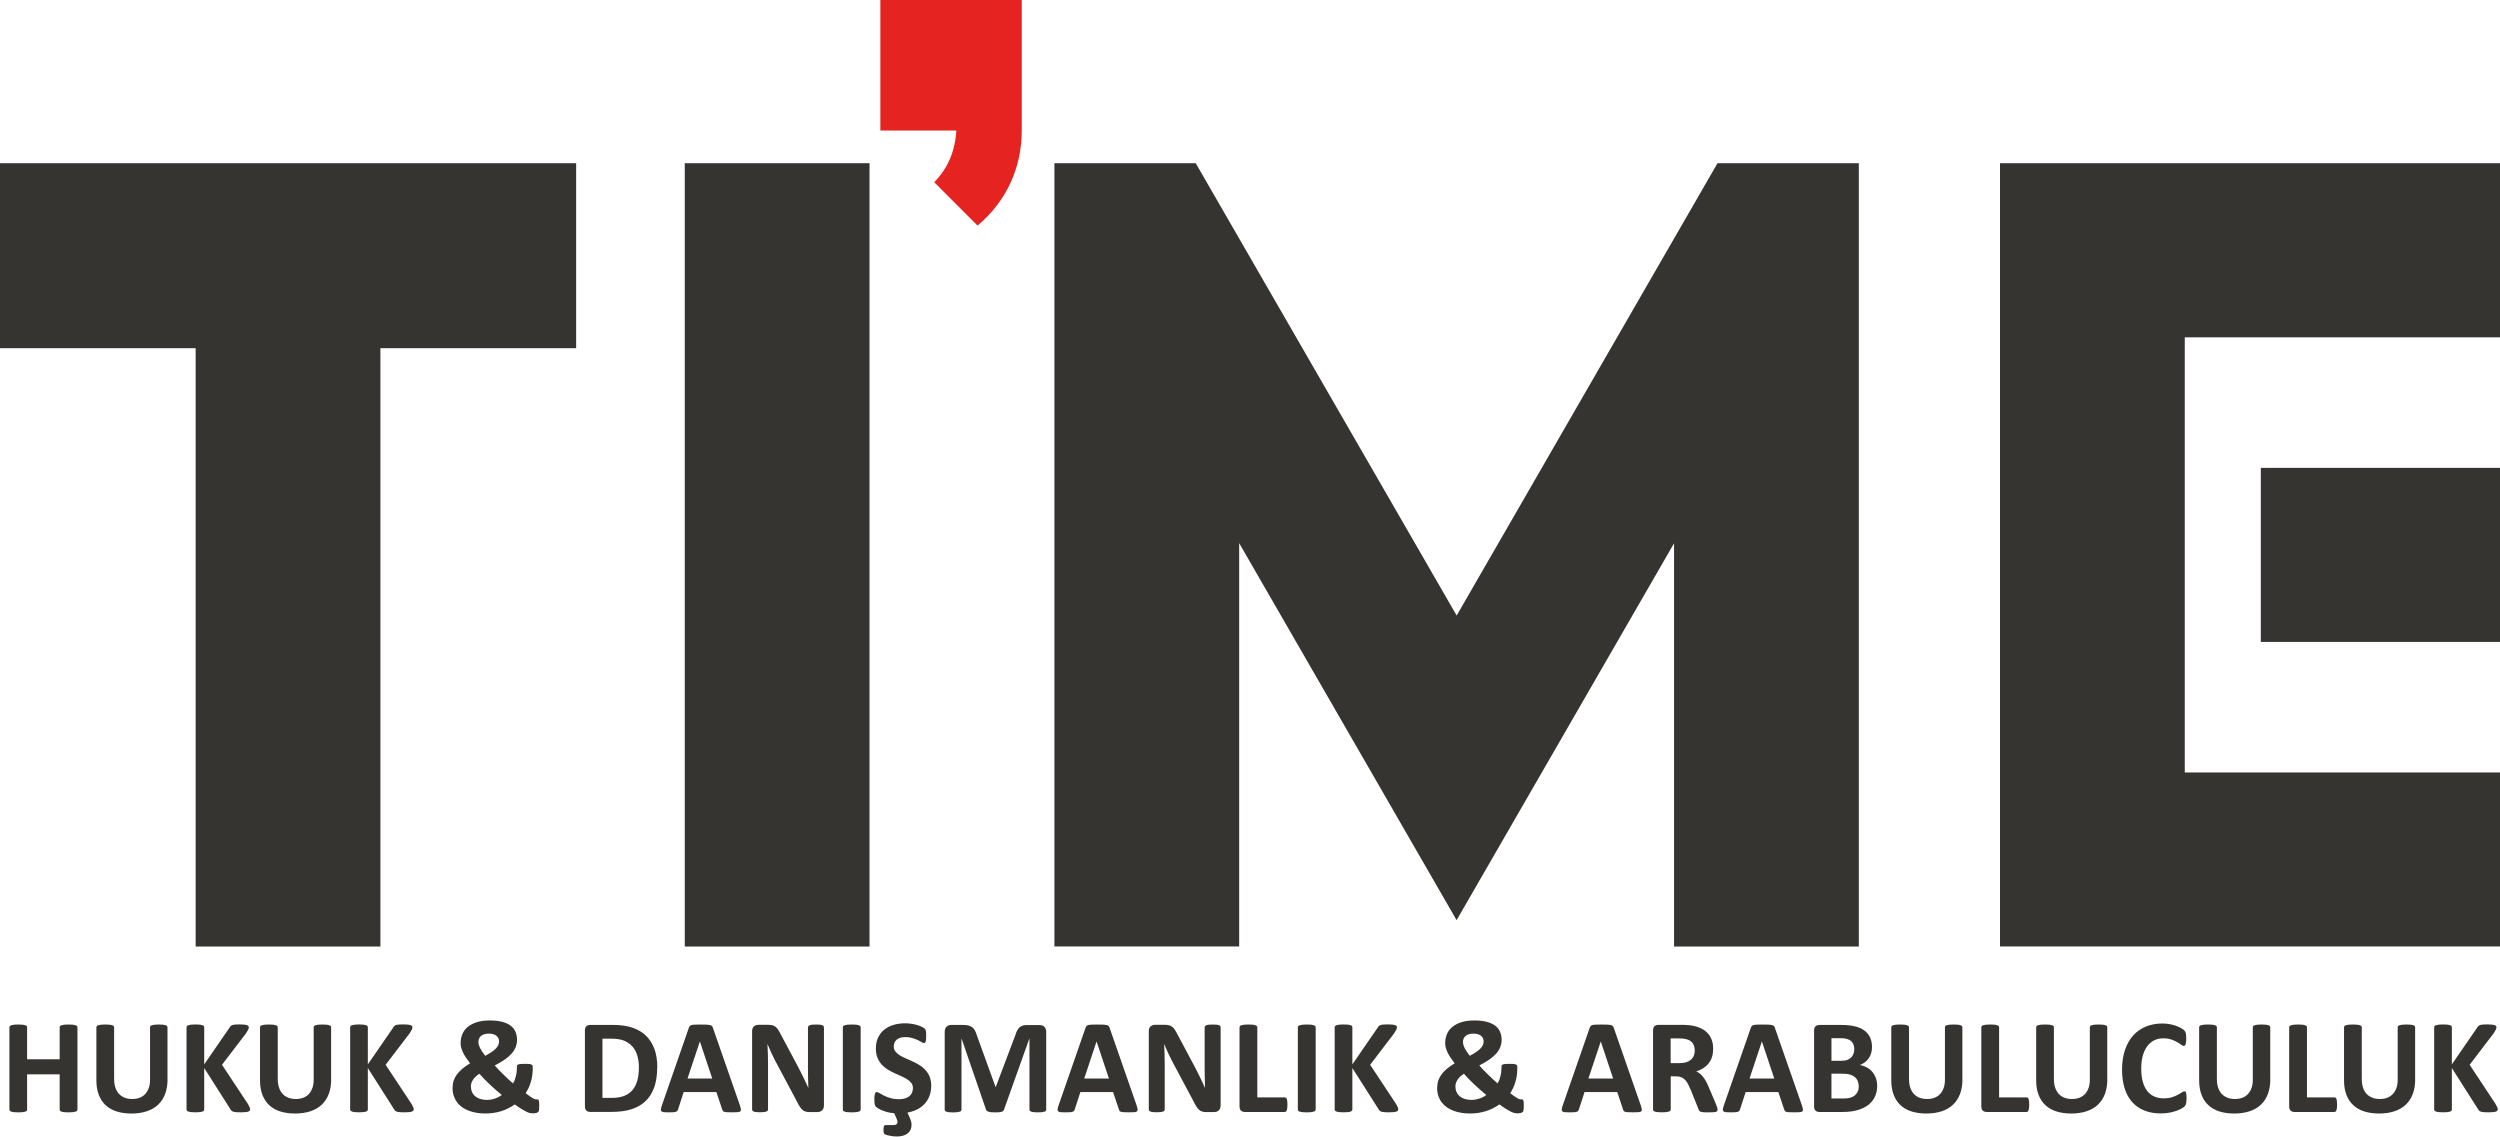 <?xml version="1.0" encoding="UTF-8"?>
<svg id="katman_1" data-name="katman 1" xmlns="http://www.w3.org/2000/svg" viewBox="0 0 499 226.85">
  <defs>
    <style>
      .cls-1, .cls-2 {
        fill-rule: evenodd;
      }

      .cls-1, .cls-2, .cls-3 {
        stroke-width: 0px;
      }

      .cls-1, .cls-3 {
        fill: #363431;
      }

      .cls-2 {
        fill: #e52421;
      }
    </style>
  </defs>
  <g>
    <path class="cls-1" d="M290.73,183.65l-43.39-75.24v80.51h-36.88V32.58h28.21l52.08,90.28,52.06-90.28h28.21v156.35h-36.88v-80.49l-43.4,75.22h0ZM173.56,32.58v156.35h-36.88V32.58h36.88ZM0,32.58h115v36.92h-39.07v119.43h-36.88v-119.43H0s0-36.92,0-36.92ZM436.08,67.32v86.87h62.92v34.73h-99.8V32.58h99.8v34.75h-62.92ZM451.26,128.13h47.74v-34.75h-47.74v34.75Z"/>
    <path class="cls-2" d="M175.73,0h28.21v26.06c0,7.48-3.1,14.16-8.82,18.97l-8.65-8.66c2.62-2.68,4.15-6.02,4.41-10.31h-15.16V0h.02-.01Z"/>
  </g>
  <g>
    <path class="cls-3" d="M15.46,221.47c0,.09-.03.17-.09.24-.06.07-.15.13-.29.17-.13.04-.31.08-.54.11-.22.03-.51.04-.85.04s-.64-.01-.87-.04c-.23-.03-.41-.06-.54-.11s-.22-.1-.28-.17c-.06-.07-.09-.15-.09-.24v-7.03h-6.5v7.03c0,.09-.03.17-.08.24-.05.07-.15.13-.28.17-.13.04-.31.08-.54.11-.22.03-.51.04-.86.04s-.62-.01-.85-.04c-.23-.03-.41-.06-.54-.11s-.23-.1-.29-.17c-.06-.07-.09-.15-.09-.24v-16.42c0-.09.03-.17.09-.24.06-.07.15-.13.29-.17s.32-.08.54-.11c.23-.03.51-.04.85-.04s.64.01.86.04c.22.03.4.06.54.11.13.04.23.1.28.17.05.07.08.15.08.24v6.38h6.5v-6.38c0-.09.03-.17.09-.24.06-.07.15-.13.28-.17s.31-.08.54-.11c.23-.03.52-.04.87-.04s.62.01.85.04c.22.03.4.06.54.11.13.04.23.1.29.17.06.07.09.15.09.24v16.42Z"/>
    <path class="cls-3" d="M33.44,215.47c0,1.07-.16,2.02-.47,2.86-.31.84-.77,1.55-1.38,2.14-.61.58-1.36,1.03-2.26,1.33-.9.3-1.93.46-3.09.46-1.09,0-2.07-.14-2.94-.41-.87-.27-1.6-.69-2.2-1.24-.6-.55-1.06-1.25-1.38-2.08-.32-.83-.48-1.8-.48-2.91v-10.57c0-.09.03-.17.08-.24.05-.07.15-.13.29-.17.14-.04.32-.08.54-.11.22-.03.51-.04.86-.04s.62.01.85.04c.22.03.4.06.54.11.13.04.23.1.29.17.06.07.09.15.09.24v10.26c0,.69.08,1.29.26,1.79.17.51.41.92.73,1.26s.7.58,1.14.75c.44.17.94.25,1.48.25s1.05-.08,1.49-.25c.44-.17.81-.42,1.11-.75.3-.33.54-.73.71-1.21.17-.48.25-1.02.25-1.63v-10.47c0-.09.03-.17.08-.24.05-.07.15-.13.28-.17s.32-.08.54-.11c.23-.03.51-.04.85-.04s.62.01.84.04c.22.03.4.06.53.11.13.04.23.1.28.17.05.07.08.15.08.24v10.42Z"/>
    <path class="cls-3" d="M49.91,221.42c0,.1-.02.19-.07.26s-.14.14-.28.19c-.14.05-.33.09-.57.11-.24.03-.55.04-.91.04-.58,0-1-.02-1.26-.07-.26-.04-.44-.11-.55-.2-.11-.09-.2-.2-.26-.32l-5.25-8.25v8.25c0,.1-.03.18-.08.26-.05.07-.15.13-.28.18-.13.05-.31.09-.54.11-.22.03-.51.04-.86.04s-.62-.01-.85-.04c-.23-.03-.41-.06-.54-.11-.13-.05-.23-.11-.29-.18-.06-.07-.09-.16-.09-.26v-16.38c0-.1.03-.18.09-.25.06-.07.15-.13.29-.17s.32-.08.54-.11c.23-.03.51-.04.85-.04s.64.01.86.04c.22.03.4.06.54.11.13.04.23.1.28.17.05.07.08.16.08.25v7.4l5.09-7.39c.06-.12.14-.21.23-.29.09-.08.21-.14.35-.18.14-.04.33-.08.55-.09.22-.02.51-.03.86-.03s.65.01.89.04c.23.03.42.06.56.11.14.05.23.11.29.18.05.07.08.15.08.24,0,.15-.04.31-.12.47-.08.16-.23.42-.46.77l-4.77,6.25,5.2,7.86c.2.37.32.61.36.73.04.12.06.22.06.29Z"/>
    <path class="cls-3" d="M66.1,215.47c0,1.07-.16,2.02-.47,2.86-.31.84-.77,1.55-1.38,2.14-.61.58-1.36,1.03-2.26,1.33-.9.3-1.93.46-3.09.46-1.09,0-2.07-.14-2.94-.41-.87-.27-1.6-.69-2.2-1.24-.6-.55-1.06-1.25-1.38-2.08-.32-.83-.48-1.8-.48-2.91v-10.57c0-.09.03-.17.08-.24.05-.07.15-.13.29-.17.14-.04.32-.08.54-.11.22-.03.51-.04.86-.04s.62.01.85.04c.22.03.4.06.54.11.13.04.23.1.29.17.06.07.09.15.09.24v10.26c0,.69.08,1.29.26,1.79.17.51.41.92.73,1.26s.7.58,1.14.75c.44.17.94.25,1.48.25s1.05-.08,1.49-.25c.44-.17.81-.42,1.11-.75.3-.33.54-.73.71-1.21.17-.48.25-1.02.25-1.63v-10.47c0-.09.03-.17.08-.24.05-.07.15-.13.28-.17s.32-.08.54-.11c.23-.03.51-.04.85-.04s.62.01.84.04c.22.03.4.06.53.11.13.04.23.1.28.17.05.07.08.15.08.24v10.42Z"/>
    <path class="cls-3" d="M82.57,221.42c0,.1-.02.19-.07.26s-.14.14-.28.19c-.14.05-.33.09-.57.11-.24.03-.55.04-.91.04-.58,0-1-.02-1.26-.07-.26-.04-.44-.11-.55-.2-.11-.09-.2-.2-.26-.32l-5.25-8.25v8.25c0,.1-.03.18-.08.26-.05.07-.15.13-.28.18-.13.05-.31.09-.54.11-.22.03-.51.04-.86.04s-.62-.01-.85-.04c-.23-.03-.41-.06-.54-.11-.13-.05-.23-.11-.29-.18-.06-.07-.09-.16-.09-.26v-16.38c0-.1.03-.18.09-.25.06-.07.15-.13.29-.17s.32-.08.54-.11c.23-.03.51-.04.85-.04s.64.01.86.04c.22.03.4.06.54.11.13.04.23.1.28.17.05.07.08.16.08.25v7.4l5.09-7.39c.06-.12.14-.21.23-.29.09-.08.21-.14.35-.18.14-.04.33-.08.55-.09.22-.02.51-.03.86-.03s.65.01.89.04c.23.03.42.06.56.11.14.05.23.11.29.18.05.07.08.15.08.24,0,.15-.04.31-.12.47-.08.16-.23.42-.46.77l-4.77,6.25,5.2,7.86c.2.37.32.61.36.73.04.12.06.22.06.29Z"/>
    <path class="cls-3" d="M90.34,217.1c0-.5.07-.97.22-1.42.15-.44.37-.86.67-1.26.3-.39.66-.77,1.09-1.13s.94-.71,1.51-1.05c-.32-.41-.6-.8-.84-1.16-.24-.36-.43-.71-.59-1.04-.16-.33-.27-.65-.35-.95s-.11-.6-.11-.89c0-.63.11-1.22.34-1.77.22-.55.57-1.03,1.05-1.43s1.08-.72,1.81-.96,1.62-.36,2.65-.36c.94,0,1.75.09,2.43.27s1.24.43,1.68.76c.44.33.77.73.98,1.21.21.48.32,1.02.32,1.62,0,.54-.09,1.03-.28,1.49s-.46.89-.83,1.3c-.37.41-.83.81-1.39,1.19-.56.38-1.2.76-1.95,1.15.24.28.51.57.81.88.3.31.61.62.93.93.32.31.64.62.96.92.32.3.64.59.94.85.12-.18.22-.38.32-.62.09-.23.17-.48.24-.74.07-.26.12-.52.16-.79.04-.27.06-.53.06-.79v-.42c0-.1.02-.18.05-.25.04-.07.11-.13.22-.17s.27-.08.48-.1.48-.03.81-.03c.31,0,.57,0,.78.02s.37.04.49.09c.12.04.21.11.26.18s.07.17.07.29v.43c0,.43-.03.86-.09,1.3-.06.44-.15.87-.28,1.28-.12.42-.27.82-.45,1.2-.18.38-.38.74-.59,1.07.31.24.58.44.81.6s.42.29.58.38c.16.09.3.16.4.2.11.04.2.05.27.05h.28c.08,0,.15.03.21.09s.09.17.12.34.04.4.04.71c0,.33,0,.59-.02.78-.01.19-.04.33-.07.42-.03.09-.08.16-.16.22-.08.06-.2.11-.38.16-.18.05-.39.07-.65.07-.2,0-.4-.02-.61-.07-.21-.05-.46-.14-.73-.28-.28-.14-.6-.32-.97-.55-.37-.23-.79-.52-1.28-.88-.42.29-.85.54-1.3.77-.45.23-.92.42-1.4.57-.49.15-.99.27-1.51.35-.52.08-1.07.12-1.67.12s-1.15-.04-1.71-.13-1.08-.23-1.56-.41-.93-.42-1.34-.69c-.4-.28-.75-.61-1.03-.99s-.51-.82-.67-1.3c-.16-.49-.24-1.03-.24-1.62ZM94,216.91c0,.39.07.74.21,1.06.14.32.35.6.62.83.27.23.6.41,1,.54s.86.2,1.38.2c.27,0,.54-.03.8-.07s.52-.12.78-.2c.26-.09.5-.19.73-.31s.44-.25.64-.4c-.4-.32-.81-.67-1.22-1.03-.41-.36-.8-.73-1.19-1.09-.39-.37-.75-.73-1.11-1.09-.35-.36-.67-.71-.95-1.03-.31.2-.58.4-.79.61-.21.21-.38.42-.52.64-.13.21-.23.43-.3.66s-.09.45-.09.68ZM95.5,208.03c0,.19.03.38.09.58.06.2.15.41.26.63s.25.45.42.7c.17.25.36.51.58.8.53-.29.97-.55,1.32-.79.35-.24.64-.48.85-.71s.37-.46.46-.68c.09-.23.13-.46.13-.71,0-.21-.04-.42-.12-.6-.08-.19-.21-.35-.38-.49-.17-.14-.38-.25-.63-.33-.25-.08-.55-.12-.89-.12-.38,0-.7.04-.96.13-.26.08-.48.21-.65.36-.17.16-.3.34-.38.55-.08.21-.12.44-.12.68Z"/>
    <path class="cls-3" d="M131.18,213c0,1.59-.21,2.96-.62,4.09s-1.01,2.06-1.79,2.77-1.73,1.24-2.84,1.58c-1.12.34-2.44.5-3.98.5h-4.15c-.3,0-.54-.09-.75-.26-.2-.17-.3-.46-.3-.85v-15.15c0-.39.1-.68.3-.85.2-.17.45-.26.75-.26h4.46c1.55,0,2.86.18,3.94.54,1.08.36,1.99.9,2.73,1.61s1.3,1.59,1.69,2.64c.38,1.05.58,2.26.58,3.64ZM127.53,213.12c0-.82-.1-1.59-.29-2.3-.19-.71-.5-1.32-.93-1.84-.43-.52-.97-.92-1.64-1.22-.67-.29-1.54-.44-2.63-.44h-1.79v11.82h1.84c.97,0,1.78-.13,2.45-.38.66-.25,1.22-.63,1.66-1.13.44-.51.77-1.13.99-1.89.22-.75.33-1.63.33-2.63Z"/>
    <path class="cls-3" d="M147.68,220.63c.11.32.17.58.2.77s0,.33-.11.42c-.1.09-.27.15-.52.17-.25.02-.6.03-1.03.03s-.81,0-1.07-.02-.45-.04-.58-.08c-.13-.04-.23-.1-.28-.17-.05-.07-.1-.17-.13-.28l-1.17-3.49h-6.53l-1.1,3.4c-.04.13-.08.23-.14.32-.06.08-.15.15-.28.2-.13.05-.31.08-.55.1-.24.02-.55.03-.93.03-.41,0-.73-.01-.97-.04-.23-.03-.39-.09-.48-.19-.09-.1-.12-.25-.09-.44.03-.19.09-.44.2-.75l5.36-15.42c.05-.15.12-.28.19-.37.07-.09.19-.17.34-.21.16-.05.37-.08.65-.09.28-.01.65-.02,1.1-.02.53,0,.95,0,1.26.02s.56.04.73.09c.17.05.3.12.38.22s.14.23.19.4l5.37,15.41ZM139.7,207.88h-.01l-2.46,7.39h4.93l-2.46-7.39Z"/>
    <path class="cls-3" d="M164.45,220.71c0,.21-.04.39-.11.55s-.17.3-.29.4c-.12.11-.26.19-.43.24-.17.05-.33.07-.5.07h-1.5c-.31,0-.58-.03-.81-.09s-.44-.18-.63-.34c-.19-.17-.38-.39-.56-.67-.18-.28-.38-.65-.6-1.1l-4.33-8.13c-.25-.48-.51-1.01-.77-1.57-.26-.56-.49-1.1-.7-1.63h-.03c.04.64.06,1.29.08,1.93.02.64.03,1.3.03,1.98v9.09c0,.09-.02.17-.07.24-.05.07-.13.13-.26.18-.12.05-.28.09-.49.11-.21.03-.47.04-.79.04s-.57-.01-.78-.04c-.21-.03-.37-.06-.48-.11-.12-.05-.2-.11-.24-.18-.04-.07-.07-.15-.07-.24v-15.62c0-.42.12-.74.37-.95.25-.21.55-.32.91-.32h1.89c.34,0,.63.03.86.09.23.06.44.16.62.29.18.13.36.32.52.56s.33.53.5.88l3.39,6.35c.2.38.39.76.58,1.13.19.37.38.74.56,1.12.18.37.35.74.52,1.09.17.36.34.72.5,1.08h.01c-.03-.63-.05-1.28-.06-1.96-.01-.68-.02-1.33-.02-1.95v-8.16c0-.09.03-.17.08-.24.05-.07.14-.13.27-.19.12-.05.29-.09.5-.11.21-.02.47-.03.79-.03.3,0,.56.01.77.03s.36.06.48.11c.11.05.19.12.23.19s.07.15.07.24v15.62Z"/>
    <path class="cls-3" d="M171.78,221.47c0,.09-.03.17-.09.24-.06.07-.15.13-.29.17-.13.04-.31.08-.54.11-.22.03-.51.04-.86.04s-.62-.01-.85-.04c-.23-.03-.41-.06-.54-.11s-.23-.1-.29-.17c-.06-.07-.09-.15-.09-.24v-16.42c0-.09.03-.17.09-.24.06-.07.16-.13.3-.17.14-.04.32-.08.54-.11.22-.03.51-.04.85-.04s.64.01.86.04c.22.03.4.06.54.11.13.04.23.1.29.17.06.07.09.15.09.24v16.42Z"/>
    <path class="cls-3" d="M181.13,222.1l.34.74c.16.35.28.65.36.91.08.26.11.51.11.75,0,.41-.08.77-.23,1.06-.15.29-.36.54-.62.72-.26.19-.56.33-.91.42-.35.09-.73.14-1.13.14s-.76-.03-1.09-.08-.61-.11-.83-.17c-.22-.06-.38-.12-.47-.16-.09-.04-.16-.1-.2-.17-.04-.07-.07-.16-.09-.28-.02-.11-.03-.27-.03-.46,0-.36.03-.61.1-.75.07-.14.19-.21.37-.21h1.56c.26,0,.45-.06.58-.17.13-.11.19-.27.19-.46,0-.11-.02-.23-.07-.36-.04-.13-.1-.27-.16-.42l-.43-.95c-.37-.03-.72-.08-1.07-.15s-.7-.18-1.07-.32c-.37-.13-.69-.28-.94-.42-.25-.15-.44-.28-.56-.4-.12-.12-.2-.28-.25-.5-.05-.22-.07-.54-.07-.95,0-.28,0-.51.03-.7.02-.19.05-.34.09-.46.04-.12.09-.2.16-.25.07-.05.15-.07.24-.07.12,0,.3.07.53.22.23.15.52.31.88.49.36.18.79.34,1.28.49s1.07.22,1.73.22c.43,0,.81-.05,1.16-.15.34-.1.63-.25.87-.44.24-.19.42-.42.54-.7.12-.28.19-.59.19-.93,0-.39-.11-.73-.32-1.01-.22-.28-.5-.53-.84-.75-.34-.22-.74-.42-1.18-.62-.44-.19-.89-.4-1.36-.61-.47-.21-.92-.46-1.36-.73-.44-.27-.83-.6-1.18-.98-.35-.38-.62-.83-.84-1.35s-.32-1.14-.32-1.87c0-.83.15-1.57.46-2.2.31-.63.73-1.16,1.25-1.57s1.14-.73,1.85-.93c.71-.21,1.47-.31,2.26-.31.41,0,.82.03,1.24.09.41.06.8.15,1.16.25.36.11.68.23.95.36.28.13.46.25.55.34.09.09.15.17.18.23.03.06.06.15.08.25.02.1.04.23.05.39,0,.16.01.35.01.58,0,.26,0,.48-.02.66-.01.18-.04.33-.07.44-.03.12-.08.2-.13.26-.06.05-.14.08-.24.08s-.26-.06-.47-.19c-.21-.13-.48-.26-.79-.41s-.68-.28-1.09-.4c-.41-.12-.86-.18-1.36-.18-.38,0-.72.05-1.01.14s-.53.22-.72.39c-.19.17-.34.37-.43.6-.09.23-.14.48-.14.74,0,.38.1.72.32,1s.49.53.85.75c.35.22.75.43,1.2.62s.9.4,1.37.61.92.46,1.37.73c.45.27.85.6,1.2.98.35.38.63.83.85,1.34.21.52.32,1.12.32,1.82,0,.91-.18,1.72-.53,2.45-.35.73-.88,1.35-1.57,1.85-.69.5-1.57.85-2.64,1.06Z"/>
    <path class="cls-3" d="M208.83,221.47c0,.09-.02.17-.07.24-.05.07-.14.13-.27.17-.13.04-.3.08-.52.11-.22.03-.49.04-.82.04s-.59-.01-.81-.04c-.21-.03-.38-.06-.51-.11s-.21-.1-.27-.17c-.05-.07-.08-.15-.08-.24v-14.15h-.03l-5.04,14.13c-.04.12-.09.21-.17.29s-.19.14-.33.18c-.14.04-.32.07-.53.09-.22.01-.48.02-.78.02s-.56-.01-.78-.03-.39-.06-.53-.11c-.14-.05-.25-.11-.33-.18-.08-.07-.13-.16-.16-.25l-4.86-14.13h-.03v14.15c0,.09-.02.17-.07.24-.05.07-.14.13-.28.17s-.31.08-.52.11c-.21.03-.48.04-.81.04s-.59-.01-.81-.04c-.21-.03-.39-.06-.52-.11s-.22-.1-.27-.17c-.05-.07-.07-.15-.07-.24v-15.49c0-.46.12-.81.36-1.05.24-.24.56-.36.97-.36h2.31c.41,0,.77.03,1.06.1s.55.18.77.34c.21.16.39.36.54.62.14.25.27.57.38.95l3.76,10.36h.05l3.9-10.33c.12-.38.24-.69.38-.95.14-.26.3-.47.48-.63s.4-.28.65-.34c.25-.07.54-.1.87-.1h2.38c.24,0,.45.03.62.09.17.06.32.15.43.28.11.12.2.27.26.44.06.17.09.37.09.6v15.49Z"/>
    <path class="cls-3" d="M226.86,220.63c.11.32.17.58.2.77s0,.33-.11.42c-.1.09-.27.15-.52.17-.25.02-.6.03-1.03.03s-.81,0-1.07-.02-.45-.04-.58-.08c-.13-.04-.23-.1-.28-.17-.05-.07-.1-.17-.13-.28l-1.17-3.49h-6.53l-1.1,3.4c-.04.13-.08.23-.14.32-.06.08-.15.15-.28.2-.13.05-.31.08-.55.1-.24.02-.55.03-.93.03-.41,0-.73-.01-.97-.04-.23-.03-.39-.09-.48-.19-.09-.1-.12-.25-.09-.44.03-.19.09-.44.2-.75l5.36-15.42c.05-.15.12-.28.19-.37.07-.09.19-.17.34-.21.16-.05.37-.08.65-.09.28-.01.65-.02,1.1-.02.53,0,.95,0,1.26.02s.56.04.73.09c.17.05.3.12.38.22s.14.23.19.4l5.37,15.41ZM218.88,207.88h-.01l-2.46,7.39h4.93l-2.46-7.39Z"/>
    <path class="cls-3" d="M243.63,220.71c0,.21-.04.39-.11.55s-.17.3-.29.4c-.12.11-.26.19-.43.24-.17.05-.33.07-.5.07h-1.5c-.31,0-.58-.03-.81-.09s-.44-.18-.63-.34c-.19-.17-.38-.39-.56-.67-.18-.28-.38-.65-.6-1.1l-4.33-8.13c-.25-.48-.51-1.01-.77-1.57-.26-.56-.49-1.1-.7-1.63h-.03c.04.64.06,1.29.08,1.93.02.64.03,1.3.03,1.98v9.09c0,.09-.02.17-.07.24-.05.07-.13.13-.26.18-.12.05-.28.09-.49.11-.21.03-.47.04-.79.04s-.57-.01-.78-.04c-.21-.03-.37-.06-.48-.11-.12-.05-.2-.11-.24-.18-.04-.07-.07-.15-.07-.24v-15.62c0-.42.12-.74.37-.95.25-.21.55-.32.91-.32h1.89c.34,0,.63.03.86.09.23.06.44.16.62.29.18.13.36.32.52.56s.33.53.5.88l3.39,6.35c.2.38.39.76.58,1.13.19.37.38.74.56,1.12.18.37.35.74.52,1.09.17.36.34.72.5,1.08h.01c-.03-.63-.05-1.28-.06-1.96-.01-.68-.02-1.33-.02-1.95v-8.16c0-.09.03-.17.08-.24.05-.07.14-.13.27-.19.12-.05.29-.09.5-.11.21-.02.47-.03.79-.03.3,0,.56.01.77.03s.36.06.48.11c.11.05.19.12.23.19s.07.15.07.24v15.62Z"/>
    <path class="cls-3" d="M256.97,220.47c0,.27-.01.5-.03.68-.02.18-.06.34-.1.46s-.1.21-.17.26-.15.08-.24.08h-7.97c-.3,0-.54-.09-.75-.26-.2-.17-.3-.46-.3-.85v-15.79c0-.09.03-.17.09-.24.06-.07.15-.13.29-.17s.32-.08.54-.11c.23-.03.51-.04.85-.04s.64.01.86.04c.22.03.4.06.54.11.13.04.23.1.29.17.06.07.09.15.09.24v13.99h5.47c.09,0,.17.02.24.07.07.05.12.13.17.24.04.11.08.26.1.44s.03.41.03.68Z"/>
    <path class="cls-3" d="M262.6,221.47c0,.09-.03.17-.09.24-.06.07-.15.13-.29.17-.13.04-.31.08-.54.11-.22.03-.51.04-.86.04s-.62-.01-.85-.04c-.23-.03-.41-.06-.54-.11-.13-.04-.23-.1-.29-.17-.06-.07-.09-.15-.09-.24v-16.42c0-.09.03-.17.09-.24.06-.07.16-.13.3-.17.14-.04.32-.08.54-.11.22-.03.51-.04.85-.04s.64.01.86.04c.22.03.4.06.54.11.13.04.23.1.29.17.06.07.09.15.09.24v16.42Z"/>
    <path class="cls-3" d="M279.08,221.42c0,.1-.03.19-.07.26s-.14.14-.28.19c-.14.05-.33.09-.57.11-.24.03-.55.04-.91.04-.58,0-1-.02-1.26-.07-.26-.04-.44-.11-.55-.2-.11-.09-.2-.2-.26-.32l-5.25-8.25v8.25c0,.1-.03.18-.08.26-.05.07-.15.13-.28.18-.13.05-.31.09-.54.11-.22.03-.51.04-.86.04s-.62-.01-.85-.04c-.23-.03-.41-.06-.54-.11-.13-.05-.23-.11-.29-.18-.06-.07-.09-.16-.09-.26v-16.38c0-.1.03-.18.09-.25.06-.07.15-.13.29-.17.13-.04.32-.08.54-.11.23-.03.51-.04.85-.04s.64.01.86.04c.22.03.4.06.54.11.13.04.23.1.28.17.05.07.08.16.08.25v7.4l5.09-7.39c.06-.12.14-.21.23-.29.09-.08.21-.14.35-.18s.33-.08.55-.09.51-.03.86-.03.65.01.89.04c.23.03.42.06.56.11.14.05.24.11.29.18.05.07.08.15.08.24,0,.15-.04.31-.12.47-.08.16-.23.42-.46.77l-4.77,6.25,5.2,7.86c.2.37.32.61.36.73s.06.22.06.29Z"/>
    <path class="cls-3" d="M286.86,217.1c0-.5.07-.97.22-1.42.15-.44.37-.86.67-1.26.3-.39.66-.77,1.09-1.13s.94-.71,1.51-1.05c-.32-.41-.6-.8-.84-1.16-.24-.36-.43-.71-.59-1.04-.16-.33-.27-.65-.35-.95s-.11-.6-.11-.89c0-.63.11-1.22.34-1.77s.57-1.03,1.05-1.43,1.08-.72,1.81-.96,1.62-.36,2.65-.36c.94,0,1.75.09,2.43.27s1.24.43,1.68.76c.44.33.77.73.98,1.21.21.48.32,1.02.32,1.62,0,.54-.09,1.03-.28,1.49s-.46.89-.83,1.3c-.37.41-.83.81-1.39,1.19-.55.38-1.2.76-1.95,1.15.24.28.51.57.81.88s.61.62.93.93c.32.31.64.62.96.92.32.3.64.59.94.85.12-.18.22-.38.32-.62.09-.23.17-.48.24-.74.07-.26.12-.52.16-.79.04-.27.06-.53.06-.79v-.42c0-.1.02-.18.05-.25.04-.07.11-.13.22-.17.11-.04.27-.08.48-.1.21-.02.48-.03.81-.03.31,0,.57,0,.78.02s.37.04.49.09c.12.04.21.11.26.18.05.08.07.17.07.29v.43c0,.43-.03.86-.09,1.3-.06.44-.15.87-.28,1.28-.12.42-.27.82-.45,1.2-.18.38-.38.74-.59,1.07.31.24.58.44.81.6s.42.29.58.38c.16.09.3.16.4.2.11.04.2.05.27.05h.28c.08,0,.15.03.21.09.05.06.09.17.12.34.03.16.04.4.04.71,0,.33,0,.59-.02.78s-.04.33-.07.42c-.03.09-.08.16-.16.22-.08.06-.2.11-.38.16-.18.05-.39.07-.64.07-.2,0-.4-.02-.61-.07-.21-.05-.46-.14-.73-.28s-.6-.32-.97-.55c-.37-.23-.79-.52-1.28-.88-.42.29-.86.54-1.3.77-.45.23-.92.42-1.4.57-.49.15-.99.27-1.51.35-.52.08-1.07.12-1.67.12s-1.15-.04-1.71-.13-1.08-.23-1.56-.41c-.49-.18-.93-.42-1.34-.69-.4-.28-.75-.61-1.04-.99-.29-.38-.51-.82-.67-1.3-.16-.49-.24-1.03-.24-1.62ZM290.51,216.91c0,.39.07.74.21,1.06s.35.6.62.83c.27.23.6.41,1,.54.4.13.86.2,1.38.2.27,0,.54-.03.8-.07.26-.05.52-.12.78-.2.25-.09.5-.19.73-.31s.44-.25.64-.4c-.4-.32-.81-.67-1.22-1.03-.41-.36-.8-.73-1.19-1.09s-.75-.73-1.11-1.09c-.35-.36-.67-.71-.95-1.03-.31.2-.58.4-.79.61-.21.21-.38.42-.52.64-.13.21-.23.43-.3.66s-.09.45-.09.68ZM292.02,208.03c0,.19.03.38.09.58.06.2.15.41.26.63s.25.45.42.7c.17.25.36.51.58.8.53-.29.97-.55,1.32-.79.35-.24.64-.48.85-.71.21-.23.37-.46.46-.68.09-.23.13-.46.13-.71,0-.21-.04-.42-.12-.6-.08-.19-.21-.35-.38-.49s-.38-.25-.63-.33c-.25-.08-.55-.12-.89-.12-.38,0-.7.04-.96.13-.26.08-.48.21-.65.36-.17.16-.3.34-.38.55-.08.21-.12.44-.12.68Z"/>
    <path class="cls-3" d="M327.5,220.63c.11.32.17.58.2.77.03.19,0,.33-.11.42-.1.09-.27.15-.52.17-.25.02-.6.03-1.04.03s-.81,0-1.07-.02c-.26-.01-.45-.04-.58-.08-.13-.04-.23-.1-.28-.17-.05-.07-.1-.17-.13-.28l-1.17-3.49h-6.53l-1.1,3.4c-.04.13-.08.23-.14.32-.06.08-.15.15-.28.2s-.31.08-.55.1-.55.03-.93.03c-.41,0-.73-.01-.97-.04-.23-.03-.39-.09-.48-.19-.09-.1-.12-.25-.09-.44.03-.19.09-.44.2-.75l5.36-15.42c.05-.15.12-.28.19-.37.07-.09.19-.17.34-.21.16-.05.37-.08.65-.09.28-.01.64-.02,1.1-.02.53,0,.95,0,1.26.02s.56.04.73.09c.17.05.3.12.38.22.08.1.14.23.19.4l5.37,15.41ZM319.52,207.88h-.01l-2.46,7.39h4.93l-2.46-7.39Z"/>
    <path class="cls-3" d="M342.83,221.49c0,.1-.02.18-.05.25s-.12.12-.25.17c-.13.04-.33.08-.59.09s-.61.03-1.06.03c-.38,0-.68,0-.9-.03s-.4-.05-.53-.1c-.13-.05-.22-.11-.28-.19-.05-.08-.1-.17-.13-.28l-1.56-3.88c-.19-.44-.37-.83-.55-1.17-.18-.34-.38-.62-.6-.85s-.47-.4-.76-.52c-.29-.12-.62-.17-.99-.17h-1.1v6.62c0,.09-.03.17-.09.24-.06.07-.15.13-.29.17-.13.04-.31.08-.54.11-.22.03-.51.04-.86.04s-.62-.01-.85-.04c-.23-.03-.41-.06-.54-.11-.13-.04-.23-.1-.28-.17-.05-.07-.08-.15-.08-.24v-15.79c0-.39.1-.68.3-.85.2-.17.45-.26.75-.26h4.5c.46,0,.83,0,1.13.03.29.02.56.04.81.07.7.1,1.33.27,1.89.51s1.03.56,1.42.95.69.85.89,1.38c.21.53.31,1.14.31,1.83,0,.58-.07,1.11-.22,1.59-.15.48-.36.91-.65,1.28-.29.38-.64.7-1.06.98s-.9.5-1.44.67c.26.12.5.28.73.46.23.18.44.4.64.65.2.26.39.55.57.87.18.33.35.7.52,1.11l1.46,3.42c.13.34.22.59.27.75.04.16.07.28.07.37ZM338.27,209.7c0-.57-.13-1.06-.39-1.45-.26-.39-.69-.67-1.28-.83-.18-.04-.38-.08-.61-.11-.23-.03-.54-.04-.95-.04h-1.58v4.93h1.8c.5,0,.94-.06,1.32-.18s.69-.29.94-.51c.25-.22.44-.48.56-.79.12-.3.19-.64.19-1.02Z"/>
    <path class="cls-3" d="M359.66,220.63c.11.32.17.58.2.77.03.19,0,.33-.11.42-.1.09-.27.15-.52.17-.25.02-.6.03-1.04.03s-.81,0-1.07-.02c-.26-.01-.45-.04-.58-.08-.13-.04-.23-.1-.28-.17-.05-.07-.1-.17-.13-.28l-1.17-3.49h-6.53l-1.1,3.4c-.04.13-.08.23-.14.32-.06.08-.15.15-.28.2s-.31.08-.55.1-.55.03-.93.03c-.41,0-.73-.01-.97-.04-.23-.03-.39-.09-.48-.19-.09-.1-.12-.25-.09-.44.03-.19.09-.44.2-.75l5.36-15.42c.05-.15.12-.28.19-.37.07-.09.19-.17.34-.21.16-.05.37-.08.65-.09.28-.01.64-.02,1.1-.02.53,0,.95,0,1.26.02s.56.04.73.09c.17.05.3.12.38.22.08.1.14.23.19.4l5.37,15.41ZM351.68,207.88h-.01l-2.46,7.39h4.93l-2.46-7.39Z"/>
    <path class="cls-3" d="M374.68,216.74c0,.62-.09,1.18-.26,1.68s-.41.95-.71,1.33-.66.72-1.07.99c-.42.28-.88.51-1.38.68-.5.18-1.04.31-1.6.4-.57.09-1.2.13-1.9.13h-4.62c-.3,0-.54-.09-.75-.26-.2-.17-.3-.46-.3-.85v-15.15c0-.39.1-.68.3-.85.2-.17.45-.26.75-.26h4.37c1.07,0,1.97.09,2.71.27.74.18,1.36.45,1.87.81.51.36.89.82,1.16,1.38.27.56.4,1.21.4,1.96,0,.42-.05.82-.16,1.19-.11.37-.26.71-.47,1.01s-.46.57-.76.81c-.3.23-.64.42-1.03.56.49.09.95.25,1.36.47.42.22.78.51,1.09.87.31.35.55.77.73,1.24.18.48.27,1.01.27,1.6ZM370.11,209.42c0-.35-.05-.66-.16-.94s-.27-.51-.48-.69-.49-.33-.81-.42c-.33-.1-.76-.15-1.31-.15h-1.79v4.51h1.97c.51,0,.92-.06,1.22-.18.3-.12.56-.29.76-.5.2-.21.35-.46.45-.74s.15-.58.15-.89ZM371.01,216.86c0-.4-.07-.76-.2-1.08-.13-.32-.33-.58-.59-.8s-.59-.38-.99-.5c-.4-.12-.93-.17-1.57-.17h-2.1v4.94h2.55c.49,0,.91-.05,1.24-.15.34-.1.63-.26.87-.46s.44-.45.58-.75c.14-.3.21-.64.21-1.03Z"/>
    <path class="cls-3" d="M391.7,215.47c0,1.07-.16,2.02-.47,2.86-.31.84-.77,1.55-1.38,2.14s-1.36,1.03-2.26,1.33c-.9.3-1.93.46-3.09.46-1.09,0-2.07-.14-2.94-.41-.87-.27-1.6-.69-2.2-1.24-.6-.55-1.06-1.25-1.38-2.08-.32-.83-.48-1.8-.48-2.91v-10.57c0-.09.03-.17.08-.24.05-.07.15-.13.29-.17s.32-.08.54-.11c.22-.03.51-.04.86-.04s.62.01.85.04c.22.03.4.06.54.11.13.04.23.1.29.17.06.07.09.15.09.24v10.26c0,.69.08,1.29.25,1.79s.41.92.73,1.26c.32.33.7.58,1.14.75.44.17.94.25,1.48.25s1.05-.08,1.49-.25c.44-.17.81-.42,1.12-.75s.54-.73.71-1.21c.17-.48.25-1.02.25-1.63v-10.47c0-.09.03-.17.08-.24.05-.07.15-.13.28-.17.13-.04.32-.08.54-.11.23-.03.51-.04.85-.04s.62.01.84.04c.22.03.4.06.53.11.13.04.23.1.28.17.05.07.08.15.08.24v10.42Z"/>
    <path class="cls-3" d="M405.03,220.47c0,.27-.01.5-.03.68-.02.18-.06.34-.1.46s-.1.21-.17.26-.15.08-.24.08h-7.97c-.3,0-.54-.09-.75-.26-.2-.17-.3-.46-.3-.85v-15.79c0-.09.03-.17.09-.24.06-.07.15-.13.29-.17.13-.04.32-.08.54-.11.23-.03.51-.04.85-.04s.64.01.86.04c.22.03.4.06.54.11.13.04.23.1.29.17.06.07.09.15.09.24v13.99h5.47c.09,0,.17.02.24.07.07.05.12.13.17.24.04.11.08.26.1.44s.03.41.03.68Z"/>
    <path class="cls-3" d="M420.62,215.47c0,1.07-.16,2.02-.47,2.86-.31.84-.77,1.55-1.38,2.14s-1.36,1.03-2.26,1.33c-.9.3-1.93.46-3.09.46-1.09,0-2.07-.14-2.94-.41-.87-.27-1.6-.69-2.2-1.24-.6-.55-1.06-1.25-1.38-2.08-.32-.83-.48-1.8-.48-2.91v-10.57c0-.09.03-.17.08-.24.05-.07.15-.13.29-.17s.32-.08.54-.11c.22-.03.51-.04.86-.04s.62.01.85.04c.22.03.4.06.54.11.13.04.23.1.29.17.06.07.09.15.09.24v10.26c0,.69.08,1.29.25,1.79s.41.92.73,1.26c.32.33.7.58,1.14.75.44.17.94.25,1.48.25s1.05-.08,1.49-.25c.44-.17.81-.42,1.12-.75s.54-.73.71-1.21c.17-.48.25-1.02.25-1.63v-10.47c0-.09.03-.17.08-.24.05-.07.15-.13.28-.17.13-.04.32-.08.54-.11.23-.03.51-.04.85-.04s.62.01.84.04c.22.03.4.06.53.11.13.04.23.1.28.17.05.07.08.15.08.24v10.42Z"/>
    <path class="cls-3" d="M436.42,219.32c0,.22,0,.41-.02.57-.01.16-.03.29-.06.4-.03.11-.06.21-.11.29-.04.08-.12.17-.21.28s-.29.24-.57.4c-.28.16-.63.32-1.04.46-.41.15-.87.27-1.4.37-.52.1-1.09.15-1.7.15-1.19,0-2.27-.18-3.22-.55-.96-.37-1.77-.92-2.45-1.65-.67-.73-1.19-1.64-1.54-2.73s-.54-2.36-.54-3.82.2-2.79.59-3.94.95-2.11,1.65-2.89c.71-.78,1.56-1.37,2.55-1.77s2.08-.6,3.27-.6c.48,0,.95.04,1.4.12.45.08.86.19,1.24.32s.72.28,1.03.45.52.32.64.44.2.22.25.3c.04.08.08.18.11.31.03.13.05.27.06.44s.02.38.02.63c0,.27,0,.5-.03.68-.02.19-.05.34-.09.46s-.1.2-.16.25-.13.08-.21.08c-.13,0-.3-.08-.51-.24-.21-.16-.47-.33-.8-.52-.33-.19-.72-.37-1.17-.52-.45-.16-.99-.24-1.62-.24-.69,0-1.31.14-1.85.42-.54.28-1,.68-1.38,1.21-.38.52-.67,1.16-.87,1.9-.2.74-.29,1.58-.29,2.51,0,1.02.1,1.91.32,2.65.21.75.51,1.36.9,1.85s.86.84,1.41,1.08,1.17.36,1.86.36c.63,0,1.17-.07,1.63-.22s.85-.31,1.18-.49c.33-.18.59-.34.81-.48.21-.14.37-.21.49-.21.09,0,.16.02.21.05.05.04.1.11.13.21.04.11.06.26.08.45.02.19.03.45.03.77Z"/>
    <path class="cls-3" d="M453.15,215.47c0,1.07-.16,2.02-.47,2.86-.31.84-.77,1.55-1.38,2.14s-1.36,1.03-2.26,1.33c-.9.3-1.93.46-3.09.46-1.09,0-2.07-.14-2.94-.41-.87-.27-1.6-.69-2.2-1.24-.6-.55-1.06-1.25-1.38-2.08-.32-.83-.48-1.8-.48-2.91v-10.57c0-.09.03-.17.08-.24.05-.07.15-.13.29-.17s.32-.08.54-.11c.22-.03.51-.04.86-.04s.62.01.85.04c.22.03.4.06.54.11.13.04.23.1.29.17.06.07.09.15.09.24v10.26c0,.69.08,1.29.25,1.79s.41.92.73,1.26c.32.33.7.58,1.14.75.44.17.94.25,1.48.25s1.05-.08,1.49-.25c.44-.17.81-.42,1.12-.75s.54-.73.71-1.21c.17-.48.25-1.02.25-1.63v-10.47c0-.09.03-.17.08-.24.05-.07.15-.13.28-.17.13-.04.32-.08.54-.11.23-.03.51-.04.85-.04s.62.01.84.04c.22.03.4.06.53.11.13.04.23.1.28.17.05.07.08.15.08.24v10.42Z"/>
    <path class="cls-3" d="M466.48,220.47c0,.27-.01.5-.03.68-.02.18-.06.34-.1.46s-.1.21-.17.26-.15.08-.24.08h-7.97c-.3,0-.54-.09-.75-.26-.2-.17-.3-.46-.3-.85v-15.79c0-.09.03-.17.09-.24.06-.07.15-.13.29-.17.13-.04.32-.08.54-.11.23-.03.51-.04.85-.04s.64.01.86.04c.22.03.4.06.54.11.13.04.23.1.29.17.06.07.09.15.09.24v13.99h5.47c.09,0,.17.02.24.07.07.05.12.13.17.24.04.11.08.26.1.44s.03.41.03.68Z"/>
    <path class="cls-3" d="M482.07,215.47c0,1.07-.16,2.02-.47,2.86-.31.84-.77,1.55-1.38,2.14s-1.36,1.03-2.26,1.33c-.9.3-1.93.46-3.09.46-1.09,0-2.07-.14-2.94-.41-.87-.27-1.6-.69-2.2-1.24-.6-.55-1.06-1.25-1.38-2.08-.32-.83-.48-1.8-.48-2.91v-10.57c0-.09.03-.17.08-.24.05-.07.15-.13.29-.17s.32-.08.54-.11c.22-.03.51-.04.86-.04s.62.01.85.04c.22.03.4.06.54.11.13.04.23.1.29.17.06.07.09.15.09.24v10.26c0,.69.08,1.29.25,1.79s.41.92.73,1.26c.32.33.7.58,1.14.75.44.17.94.25,1.48.25s1.05-.08,1.49-.25c.44-.17.81-.42,1.12-.75s.54-.73.71-1.21c.17-.48.25-1.02.25-1.63v-10.47c0-.09.03-.17.08-.24.05-.07.15-.13.28-.17.13-.04.32-.08.54-.11.23-.03.51-.04.85-.04s.62.01.84.04c.22.03.4.06.53.11.13.04.23.1.28.17.05.07.08.15.08.24v10.42Z"/>
    <path class="cls-3" d="M498.54,221.42c0,.1-.03.19-.07.26s-.14.14-.28.19c-.14.05-.33.09-.57.11-.24.03-.55.04-.91.04-.58,0-1-.02-1.26-.07-.26-.04-.44-.11-.55-.2-.11-.09-.2-.2-.26-.32l-5.25-8.25v8.25c0,.1-.03.18-.08.26-.05.07-.15.13-.28.18-.13.05-.31.09-.54.11-.22.03-.51.04-.86.04s-.62-.01-.85-.04c-.23-.03-.41-.06-.54-.11-.13-.05-.23-.11-.29-.18-.06-.07-.09-.16-.09-.26v-16.38c0-.1.03-.18.09-.25.06-.07.15-.13.29-.17.13-.04.32-.08.54-.11.23-.03.51-.04.85-.04s.64.01.86.04c.22.03.4.06.54.11.13.04.23.1.28.17.05.07.08.16.08.25v7.4l5.09-7.39c.06-.12.14-.21.23-.29.09-.08.21-.14.35-.18s.33-.08.55-.09.51-.03.86-.03.65.01.89.04c.23.03.42.06.56.11.14.05.24.11.29.18.05.07.08.15.08.24,0,.15-.04.31-.12.47-.08.16-.23.42-.46.77l-4.77,6.25,5.2,7.86c.2.37.32.61.36.73s.06.22.06.29Z"/>
  </g>
</svg>